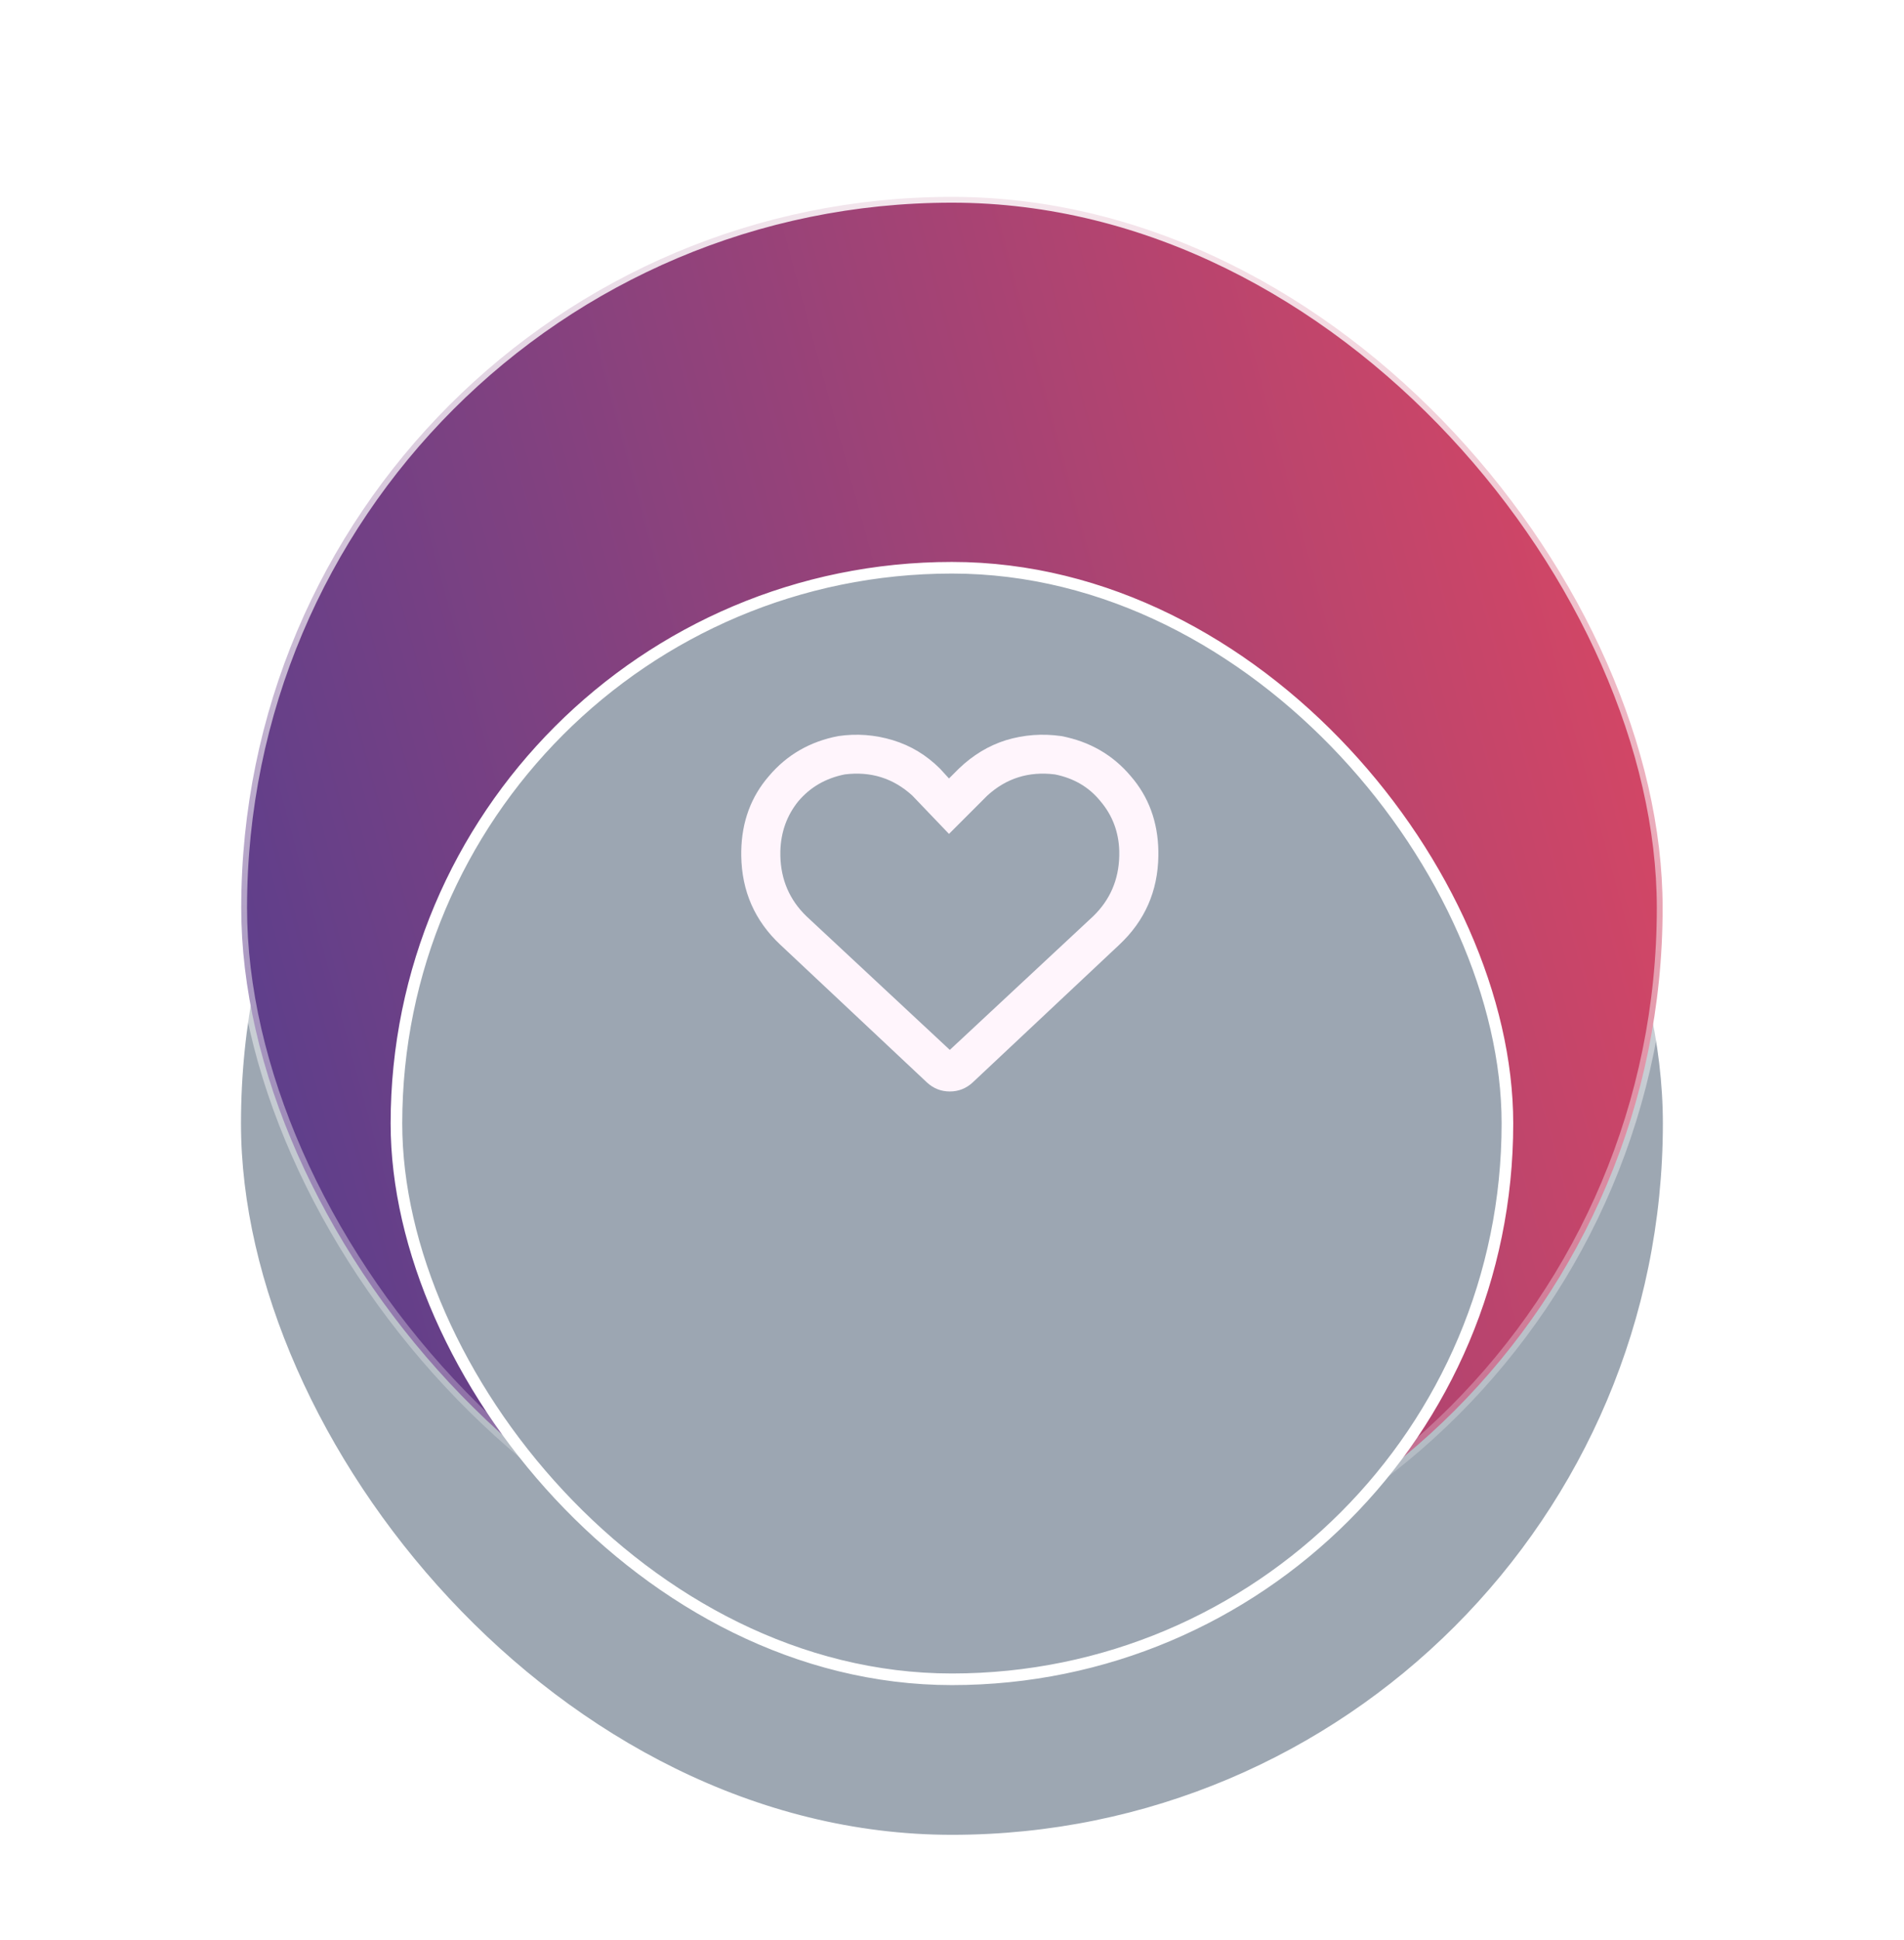 <svg width="328" height="334" viewBox="0 0 328 334" fill="none" xmlns="http://www.w3.org/2000/svg">
<g style="mix-blend-mode:overlay" filter="url(#filter0_ddd_3_15241)">
<rect x="40.557" y="32.898" width="246.86" height="246.86" rx="123.43" fill="#9DA7B2"/>
<rect x="40.557" y="32.898" width="246.86" height="246.86" rx="123.43" stroke="white" stroke-width="1.914"/>
</g>
<rect x="41.557" y="33.898" width="244.86" height="244.86" rx="122.43" fill="url(#paint0_linear_3_15241)" stroke="url(#paint1_linear_3_15241)" stroke-width="2"/>
<g style="mix-blend-mode:overlay" filter="url(#filter1_ddd_3_15241)">
<rect x="68.293" y="60.634" width="191.389" height="191.389" rx="95.694" fill="#9DA7B2"/>
</g>
<g style="mix-blend-mode:overlay" filter="url(#filter2_ddd_3_15241)">
<rect x="68.293" y="60.634" width="191.389" height="191.389" rx="95.694" fill="#9DA7B2" fill-opacity="0.5"/>
<rect x="68.293" y="60.634" width="191.389" height="191.389" rx="95.694" stroke="white" stroke-width="2"/>
</g>
<path d="M161.939 132.357L163.483 134.041L165.167 132.357C167.599 130.018 170.313 128.381 173.307 127.445C176.394 126.51 179.576 126.276 182.85 126.743C187.716 127.679 191.692 129.971 194.78 133.62C197.867 137.176 199.458 141.48 199.551 146.532V147.374C199.458 153.456 197.212 158.555 192.815 162.672L167.553 186.39C166.43 187.419 165.12 187.934 163.623 187.934C162.126 187.934 160.816 187.419 159.693 186.39L134.431 162.672C130.034 158.555 127.788 153.456 127.695 147.374V146.532C127.788 141.48 129.379 137.176 132.467 133.62C135.554 129.971 139.531 127.679 144.396 126.743C147.577 126.276 150.711 126.51 153.799 127.445C156.887 128.381 159.6 130.018 161.939 132.357C161.845 132.357 161.845 132.357 161.939 132.357ZM163.483 143.585L157.167 136.989C153.892 133.995 150.01 132.778 145.519 133.34C142.244 133.995 139.577 135.538 137.519 137.971C135.554 140.404 134.525 143.257 134.431 146.532V147.374C134.525 151.491 136.022 154.953 138.922 157.76L163.623 180.776L188.324 157.76C191.224 154.953 192.721 151.491 192.815 147.374V146.532C192.721 143.257 191.645 140.404 189.587 137.971C187.622 135.538 185.002 133.995 181.728 133.34C177.236 132.778 173.354 133.995 170.079 136.989L163.483 143.585Z" fill="#FFF5FC"/>
<defs>
<filter id="filter0_ddd_3_15241" x="0.79" y="0.724" width="326.394" height="332.3" filterUnits="userSpaceOnUse" color-interpolation-filters="sRGB">
<feFlood flood-opacity="0" result="BackgroundImageFix"/>
<feColorMatrix in="SourceAlpha" type="matrix" values="0 0 0 0 0 0 0 0 0 0 0 0 0 0 0 0 0 0 127 0" result="hardAlpha"/>
<feOffset dy="9.281"/>
<feGaussianBlur stdDeviation="6.328"/>
<feColorMatrix type="matrix" values="0 0 0 0 0 0 0 0 0 0 0 0 0 0 0 0 0 0 0.2 0"/>
<feBlend mode="normal" in2="BackgroundImageFix" result="effect1_dropShadow_3_15241"/>
<feColorMatrix in="SourceAlpha" type="matrix" values="0 0 0 0 0 0 0 0 0 0 0 0 0 0 0 0 0 0 127 0" result="hardAlpha"/>
<feOffset dy="7.593"/>
<feGaussianBlur stdDeviation="19.405"/>
<feColorMatrix type="matrix" values="0 0 0 0 0 0 0 0 0 0 0 0 0 0 0 0 0 0 0.12 0"/>
<feBlend mode="normal" in2="effect1_dropShadow_3_15241" result="effect2_dropShadow_3_15241"/>
<feColorMatrix in="SourceAlpha" type="matrix" values="0 0 0 0 0 0 0 0 0 0 0 0 0 0 0 0 0 0 127 0" result="hardAlpha"/>
<feOffset dy="20.249"/>
<feGaussianBlur stdDeviation="16.03"/>
<feColorMatrix type="matrix" values="0 0 0 0 0 0 0 0 0 0 0 0 0 0 0 0 0 0 0.14 0"/>
<feBlend mode="normal" in2="effect2_dropShadow_3_15241" result="effect3_dropShadow_3_15241"/>
<feBlend mode="normal" in="SourceGraphic" in2="effect3_dropShadow_3_15241" result="shape"/>
</filter>
<filter id="filter1_ddd_3_15241" x="29.482" y="29.417" width="269.009" height="274.915" filterUnits="userSpaceOnUse" color-interpolation-filters="sRGB">
<feFlood flood-opacity="0" result="BackgroundImageFix"/>
<feColorMatrix in="SourceAlpha" type="matrix" values="0 0 0 0 0 0 0 0 0 0 0 0 0 0 0 0 0 0 127 0" result="hardAlpha"/>
<feOffset dy="9.281"/>
<feGaussianBlur stdDeviation="6.328"/>
<feColorMatrix type="matrix" values="0 0 0 0 0 0 0 0 0 0 0 0 0 0 0 0 0 0 0.2 0"/>
<feBlend mode="normal" in2="BackgroundImageFix" result="effect1_dropShadow_3_15241"/>
<feColorMatrix in="SourceAlpha" type="matrix" values="0 0 0 0 0 0 0 0 0 0 0 0 0 0 0 0 0 0 127 0" result="hardAlpha"/>
<feOffset dy="7.593"/>
<feGaussianBlur stdDeviation="19.405"/>
<feColorMatrix type="matrix" values="0 0 0 0 0 0 0 0 0 0 0 0 0 0 0 0 0 0 0.12 0"/>
<feBlend mode="normal" in2="effect1_dropShadow_3_15241" result="effect2_dropShadow_3_15241"/>
<feColorMatrix in="SourceAlpha" type="matrix" values="0 0 0 0 0 0 0 0 0 0 0 0 0 0 0 0 0 0 127 0" result="hardAlpha"/>
<feOffset dy="20.249"/>
<feGaussianBlur stdDeviation="16.03"/>
<feColorMatrix type="matrix" values="0 0 0 0 0 0 0 0 0 0 0 0 0 0 0 0 0 0 0.14 0"/>
<feBlend mode="normal" in2="effect2_dropShadow_3_15241" result="effect3_dropShadow_3_15241"/>
<feBlend mode="normal" in="SourceGraphic" in2="effect3_dropShadow_3_15241" result="shape"/>
</filter>
<filter id="filter2_ddd_3_15241" x="28.482" y="28.417" width="271.009" height="276.915" filterUnits="userSpaceOnUse" color-interpolation-filters="sRGB">
<feFlood flood-opacity="0" result="BackgroundImageFix"/>
<feColorMatrix in="SourceAlpha" type="matrix" values="0 0 0 0 0 0 0 0 0 0 0 0 0 0 0 0 0 0 127 0" result="hardAlpha"/>
<feOffset dy="9.281"/>
<feGaussianBlur stdDeviation="6.328"/>
<feColorMatrix type="matrix" values="0 0 0 0 0 0 0 0 0 0 0 0 0 0 0 0 0 0 0.2 0"/>
<feBlend mode="normal" in2="BackgroundImageFix" result="effect1_dropShadow_3_15241"/>
<feColorMatrix in="SourceAlpha" type="matrix" values="0 0 0 0 0 0 0 0 0 0 0 0 0 0 0 0 0 0 127 0" result="hardAlpha"/>
<feOffset dy="7.593"/>
<feGaussianBlur stdDeviation="19.405"/>
<feColorMatrix type="matrix" values="0 0 0 0 0 0 0 0 0 0 0 0 0 0 0 0 0 0 0.12 0"/>
<feBlend mode="normal" in2="effect1_dropShadow_3_15241" result="effect2_dropShadow_3_15241"/>
<feColorMatrix in="SourceAlpha" type="matrix" values="0 0 0 0 0 0 0 0 0 0 0 0 0 0 0 0 0 0 127 0" result="hardAlpha"/>
<feOffset dy="20.249"/>
<feGaussianBlur stdDeviation="16.03"/>
<feColorMatrix type="matrix" values="0 0 0 0 0 0 0 0 0 0 0 0 0 0 0 0 0 0 0.14 0"/>
<feBlend mode="normal" in2="effect2_dropShadow_3_15241" result="effect3_dropShadow_3_15241"/>
<feBlend mode="normal" in="SourceGraphic" in2="effect3_dropShadow_3_15241" result="shape"/>
</filter>
<linearGradient id="paint0_linear_3_15241" x1="-85.74" y1="342.046" x2="388.973" y2="213.335" gradientUnits="userSpaceOnUse">
<stop stop-color="#182986"/>
<stop offset="0.188" stop-color="#3B3D97"/>
<stop offset="1" stop-color="#F84859"/>
</linearGradient>
<linearGradient id="paint1_linear_3_15241" x1="163.987" y1="32.898" x2="163.987" y2="279.758" gradientUnits="userSpaceOnUse">
<stop stop-color="white" stop-opacity="0.87"/>
<stop offset="1" stop-color="white" stop-opacity="0.15"/>
</linearGradient>
</defs>
</svg>
